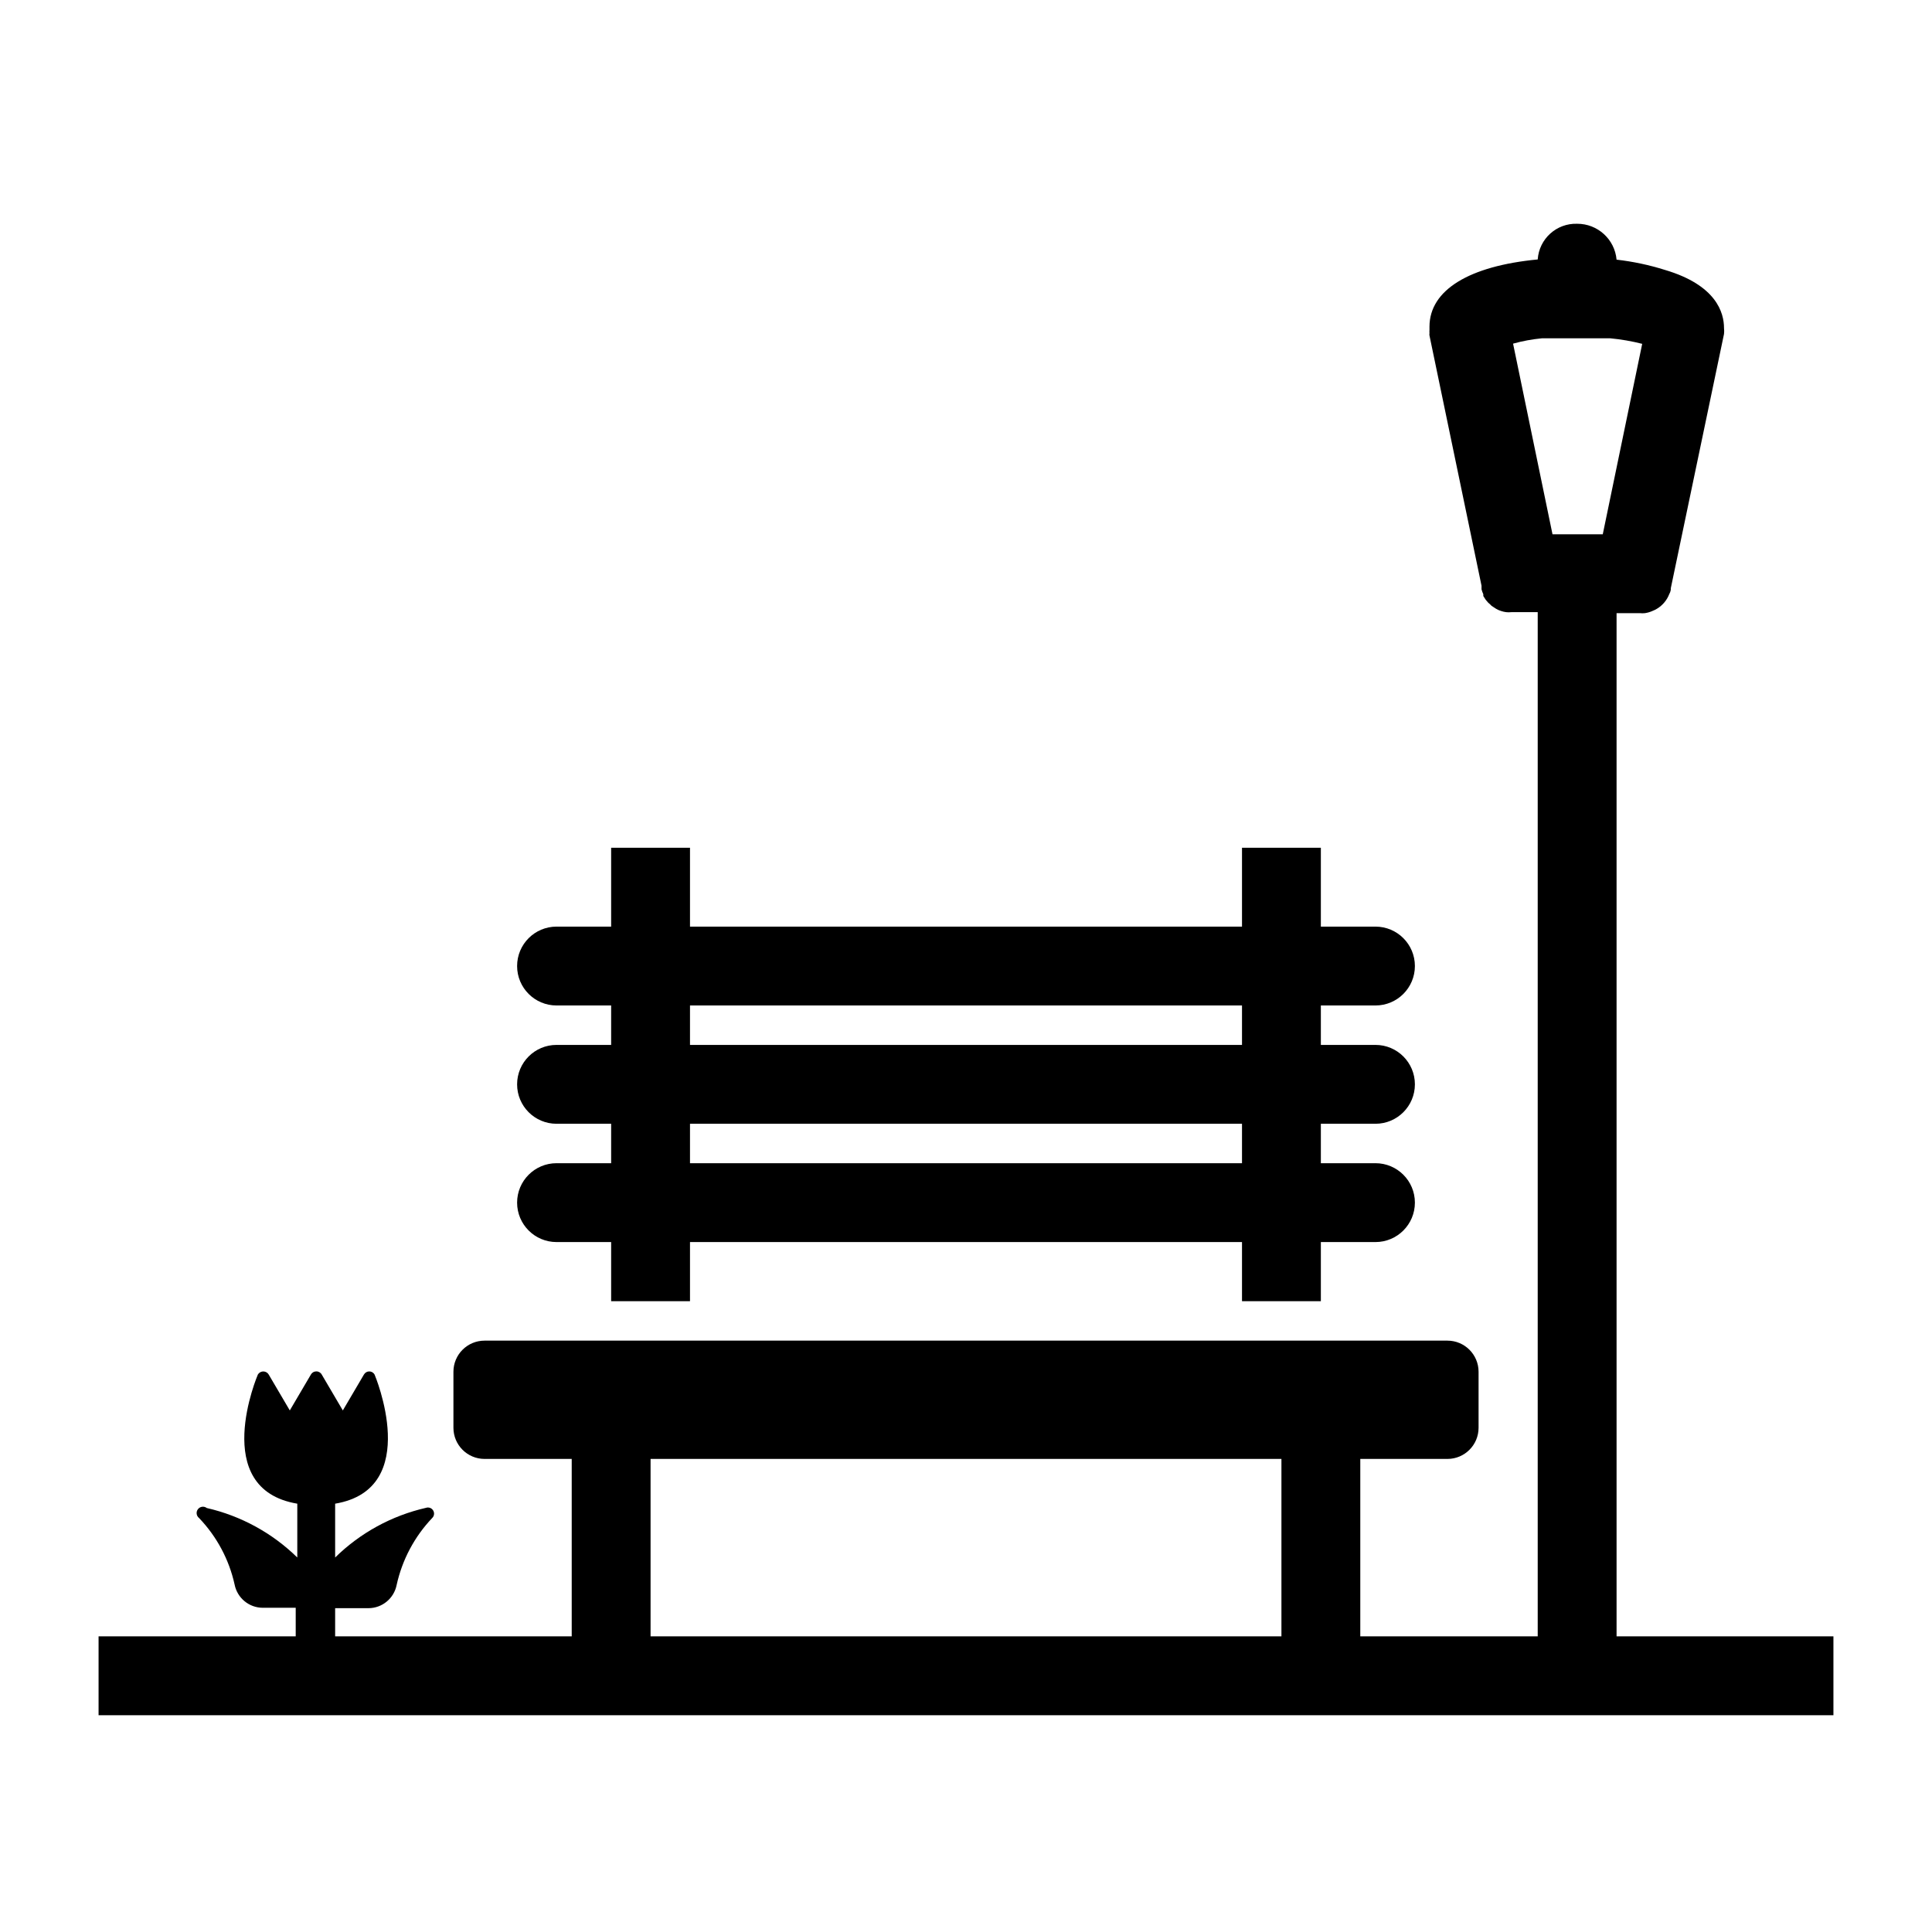 <?xml version="1.0" encoding="UTF-8"?> <svg xmlns="http://www.w3.org/2000/svg" xmlns:xlink="http://www.w3.org/1999/xlink" width="98" height="97" xml:space="preserve" overflow="hidden"><g transform="translate(-830 -37)"><g><g><g><g><path d="M899.77 94C900.875 94 901.77 93.105 901.77 92 901.77 90.895 900.875 90 899.77 90L897 90 897 88 899.77 88C900.875 88 901.77 87.105 901.77 86 901.77 84.895 900.875 84 899.77 84L897 84 897 80 893 80 893 84 865 84 865 80 861 80 861 84 858.23 84C857.125 84 856.23 84.895 856.23 86 856.23 87.105 857.125 88 858.23 88L861 88 861 90 858.23 90C857.125 90 856.23 90.895 856.23 92 856.23 93.105 857.125 94 858.23 94L861 94 861 96 858.23 96C857.125 96 856.23 96.895 856.23 98 856.23 99.105 857.125 100 858.23 100L861 100 861 103 865 103 865 100 893 100 893 103 897 103 897 100 899.77 100C900.875 100 901.77 99.105 901.77 98 901.77 96.895 900.875 96 899.77 96L897 96 897 94ZM865 88 893 88 893 90 865 90ZM893 96 865 96 865 94 893 94Z" fill="#000000" fill-rule="nonzero" fill-opacity="1"></path><path d="M912 120 912 68.1 913.18 68.1C913.266 68.11 913.354 68.11 913.44 68.1 913.578 68.08 913.713 68.04 913.84 67.98 913.917 67.951 913.991 67.915 914.06 67.87 914.338 67.7 914.552 67.443 914.67 67.14 914.71 67.072 914.737 66.998 914.75 66.92L914.75 66.84 917.45 53.94C917.461 53.84 917.461 53.74 917.45 53.64 917.45 52.86 917.06 51.46 914.45 50.69 913.652 50.439 912.831 50.265 912 50.17 911.907 49.136 911.038 48.346 910 48.35 908.954 48.315 908.07 49.116 908 50.16 904.53 50.49 902.51 51.71 902.51 53.57 902.51 53.63 902.51 53.69 902.51 53.74 902.505 53.793 902.505 53.847 902.51 53.9 902.502 53.94 902.502 53.98 902.51 54.02L905.15 66.71 905.15 66.89C905.172 66.976 905.202 67.06 905.24 67.14 905.238 67.17 905.238 67.2 905.24 67.23L905.36 67.42 905.42 67.49C905.462 67.547 905.513 67.598 905.57 67.64 905.57 67.64 905.63 67.7 905.66 67.73L905.89 67.88C905.969 67.927 906.052 67.964 906.14 67.99 906.224 68.019 906.311 68.04 906.4 68.05 906.486 68.06 906.574 68.06 906.66 68.05L908 68.05 908 120 899 120 899 111 903.42 111C904.293 111 905 110.293 905 109.42L905 106.58C905 105.707 904.293 105 903.42 105L854.58 105C853.707 105 853 105.707 853 106.58L853 109.42C853 110.293 853.707 111 854.58 111L859 111 859 120 847 120 847 118.57 848.69 118.57C849.387 118.569 849.986 118.074 850.12 117.39 850.401 116.117 851.023 114.945 851.92 114 852.045 113.883 852.051 113.687 851.933 113.562 851.851 113.474 851.724 113.442 851.61 113.48 849.87 113.877 848.274 114.749 847 116L847 113.27C851.46 112.52 849 106.72 849 106.72 848.916 106.571 848.727 106.518 848.578 106.602 848.529 106.63 848.488 106.671 848.46 106.72L847.39 108.54 846.32 106.72C846.264 106.618 846.156 106.557 846.04 106.56 845.928 106.561 845.824 106.622 845.77 106.72L844.7 108.54 843.63 106.72C843.54 106.568 843.343 106.518 843.191 106.609 843.146 106.636 843.107 106.674 843.08 106.72 843.08 106.72 840.59 112.52 845.08 113.27L845.08 116C843.811 114.756 842.222 113.888 840.49 113.49 840.349 113.382 840.148 113.409 840.04 113.55 839.932 113.691 839.959 113.892 840.1 114 840.997 114.938 841.62 116.103 841.9 117.37 842.034 118.054 842.633 118.549 843.33 118.55L845 118.55 845 120 835 120 835 124 923 124 923 120ZM895 120 863 120 863 111 895 111ZM908.75 64.1 906.75 54.43C907.228 54.297 907.716 54.207 908.21 54.16L911.68 54.16C912.226 54.211 912.768 54.305 913.3 54.44L911.3 64.1Z" fill="#000000" fill-rule="nonzero" fill-opacity="1"></path></g></g></g></g></g></svg> 
